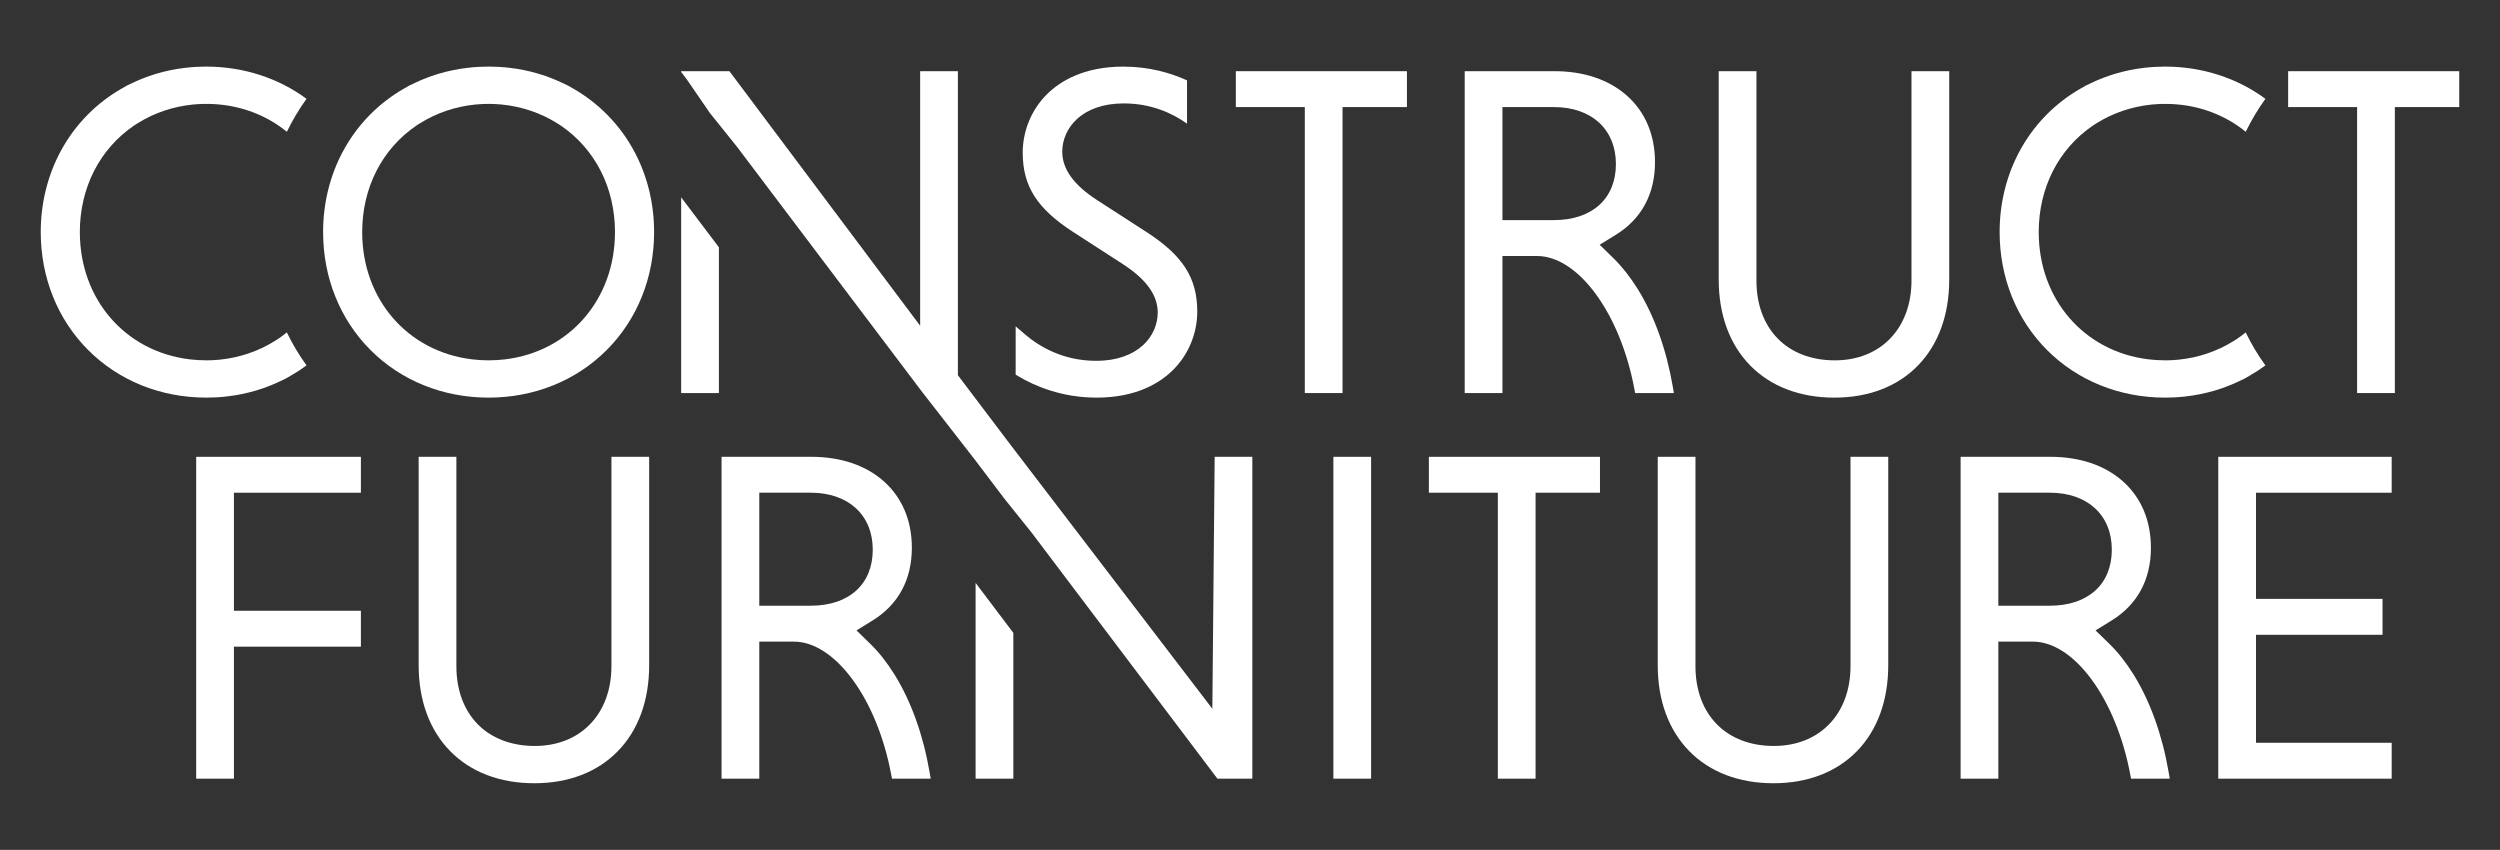 <?xml version="1.0" encoding="UTF-8"?>
<svg id="Layer_1" data-name="Layer 1" xmlns="http://www.w3.org/2000/svg" viewBox="0 0 2798.086 951.191">
  <rect x="0" y="0" width="2798.086" height="951.191" fill="#333333" stroke="none"/>
  <defs>
    <style>
      .cls-1 {
        fill: #fff;
      }
    </style>
  </defs>
  <polygon class="cls-1" points="1356.909 793.281 1131.827 498.91 1072.095 419.965 1072.095 79.666 1029.869 79.666 1029.869 364.579 816.375 79.666 762.376 79.666 762.381 79.674 762.376 79.674 762.376 80.53 768.666 88.835 794.403 126.334 824.745 164.123 1031.117 437.404 1091.929 515.556 1091.929 515.609 1123.768 557.645 1123.955 557.918 1124.294 558.338 1134.162 570.628 1154.305 595.712 1362.573 871.51 1401.655 871.51 1401.655 511.273 1359.496 511.273 1356.909 793.281"/>
  <polygon class="cls-1" points="1091.929 871.491 1134.167 871.491 1134.167 708.352 1091.929 652.431 1091.929 871.491"/>
  <path class="cls-1" d="M1001.293,755.175c-8.413-13.544-17.586-25.184-27.265-34.598l-15.41-14.987,18.281-11.311c28.578-17.684,43.682-45.733,43.682-81.117,0-30.637-10.967-56.49-31.715-74.767-20.16-17.746-48.145-27.128-80.919-27.128h-100.364v360.238h42.229v-153.385h38.703c22.208,0,45.508,15.028,65.606,42.314,20.18,27.412,35.543,65.067,43.263,106.032l.972,5.039h43.32l-1.256-7.351c-7.112-41.507-20.643-79.194-39.126-108.979ZM907.431,677.938h-57.619v-126.49h57.619c42.152,0,69.389,25.028,69.389,63.762,0,38.692-26.589,62.728-69.389,62.728Z"/>
  <path class="cls-1" d="M731.94,252.42c-.035-.856-.067-1.695-.117-2.702-.067-1.308-.135-2.617-.237-3.926l-.05-.571c-.032-.839-.117-1.661-.202-2.635l-.017-.402-.065-.688c-.035-.369-.05-.721-.102-1.091l-.032-.235c-.102-1.006-.184-2.014-.302-2.987l-.067-.503c0-.067,0-.134-.017-.184l-.102-.789c-.1-.856-.217-1.711-.334-2.634-.117-.94-.252-1.879-.404-2.836l-.167-1.174c-.152-1.024-.336-2.047-.503-3.054l-.167-.94c-.052-.285-.102-.587-.169-.873l-.1-.57c-.152-.839-.302-1.661-.471-2.484l-.1-.47c-.085-.453-.167-.889-.269-1.343l-.252-1.124c-.1-.487-.184-.957-.302-1.427l-.135-.554c-.085-.42-.167-.822-.269-1.242l-.267-1.107c-.287-1.191-.571-2.383-.907-3.658-.386-1.41-.822-3.003-1.258-4.564l-.167-.571c-.436-1.46-.822-2.819-1.258-4.161l-.085-.235c-2.215-7.098-5.001-14.313-8.238-21.327l-.184-.419c-8.876-19.162-20.89-36.395-35.707-51.211-11.244-11.242-23.895-20.891-37.621-28.71l-5.804-3.305-6.327-2.987c-1.56-.755-3.137-1.477-4.715-2.181-1.358-.587-2.701-1.175-4.044-1.712l-.269-.117c-1.592-.671-3.287-1.325-5.151-2.014l-.217-.084c-1.376-.52-2.786-1.04-4.196-1.527-1.124-.386-2.213-.755-3.339-1.108l-1.525-.486c-1.007-.336-2.031-.638-3.055-.957l-.653-.202c-10.386-3.037-21.025-5.202-31.63-6.41l-.287-.034c-.837-.101-1.727-.202-2.599-.269l-.907-.1c-.655-.084-1.224-.151-1.812-.185l-.588-.034c-.787-.083-1.592-.151-2.4-.201l-1.443-.101c-1.291-.101-2.584-.151-3.843-.218-3.205-.151-6.427-.235-9.646-.235-3.222,0-6.444.084-9.649.235-1.258.067-2.552.118-3.843.218l-1.443.101c-.805.05-1.612.117-2.4.201l-.588.034c-.586.034-1.156.101-1.812.185l-.907.1c-.872.067-1.762.168-2.599.269l-.287.034c-10.603,1.208-21.241,3.373-31.628,6.41l-.655.202c-1.024.319-2.046.621-3.053.957l-1.528.486c-1.124.353-2.215.722-3.339,1.108-1.41.487-2.818,1.007-4.196,1.527l-.217.084c-1.864.688-3.559,1.343-5.151,2.014l-.269.117c-1.343.537-2.684,1.124-4.044,1.712-1.577.705-3.155,1.426-4.715,2.181l-6.325,2.987-5.806,3.305c-13.726,7.819-26.377,17.467-37.621,28.71-14.815,14.817-26.831,32.049-35.707,51.211l-.184.419c-3.237,7.014-6.023,14.229-8.238,21.327l-.085.235c-.436,1.343-.822,2.701-1.256,4.161l-.169.571c-.436,1.561-.872,3.155-1.258,4.564-.336,1.275-.621,2.467-.905,3.658l-.269,1.107c-.1.42-.184.822-.269,1.242l-.135.554c-.117.47-.202.94-.302,1.427l-.252,1.124c-.1.453-.184.889-.269,1.343l-.1.47c-.169.822-.319,1.644-.471,2.484l-.1.57c-.067.286-.117.587-.167.873l-.169.94c-.167,1.007-.351,2.03-.503,3.054l-.167,1.174c-.152.957-.287,1.896-.404,2.836-.117.923-.234,1.779-.334,2.634l-.102.789c-.015.05-.015.117-.015.184l-.067.503c-.117.973-.202,1.98-.304,2.987l-.032.235c-.05.369-.067.721-.1,1.091l-.067.688-.017.402c-.085.973-.169,1.796-.202,2.635l-.05.571c-.102,1.309-.167,2.618-.234,3.926-.052,1.007-.085,1.846-.12,2.702-.032.889-.067,1.762-.082,2.567-.035,1.628-.05,3.221-.05,4.816,0,50.876,18.877,97.791,53.156,132.072,34.282,34.28,81.181,53.158,132.074,53.158s97.79-18.877,132.072-53.158c34.279-34.281,53.159-81.197,53.159-132.072,0-1.594-.017-3.188-.052-4.816-.015-.806-.05-1.678-.082-2.567ZM565.402,402.195c-6.143.738-12.333,1.107-18.543,1.107h-.032c-6.21,0-12.4-.369-18.543-1.107-72.387-8.826-122.911-67.387-122.911-142.392,0-49.617,22.166-93.127,60.826-119.387l.503-.335,3.775-2.349c17.989-11.276,39.081-18.424,61.011-20.673l.371-.05c.334-.034.688-.067,1.039-.084l4.563-.335c.421-.034.84-.05,1.243-.084l.521-.033c.77-.034,1.51-.067,2.265-.084l.334-.017c.723-.033,1.393-.05,2.081-.05h.184c.939-.034,1.864-.05,2.754-.05s1.812.016,2.751.05h.184c.688,0,1.358.017,2.081.05l.334.017c.758.017,1.495.05,2.268.084l.518.033c.404.034.822.05,1.243.084l4.563.335c.354.017.705.05,1.042.084l.369.05c21.929,2.248,43.021,9.397,61.011,20.673l3.775,2.349.503.335c38.66,26.26,60.826,69.77,60.826,119.387,0,75.005-50.525,133.565-122.911,142.392Z"/>
  <path class="cls-1" d="M1872.202,432.564c-7.127-41.532-20.663-79.218-39.146-108.978-8.378-13.491-17.558-25.144-27.285-34.637l-15.37-14.999,18.271-11.285c28.568-17.647,43.669-45.688,43.669-81.092,0-30.656-10.962-56.501-31.705-74.739-20.18-17.781-48.155-27.174-80.909-27.174h-100.381v360.255h42.249v-153.385h38.703c22.218,0,45.513,15.03,65.591,42.322,20.157,27.352,35.52,64.967,43.255,105.905l.964,5.158h43.35l-1.256-7.352ZM1739.211,246.35h-57.617v-126.509h57.617c42.142,0,69.371,25.028,69.371,63.762,0,38.704-26.582,62.747-69.371,62.747Z"/>
  <polygon class="cls-1" points="219.582 871.522 261.811 871.522 261.811 723.766 403.923 723.766 403.923 683.585 261.811 683.585 261.811 551.466 403.923 551.466 403.923 511.286 219.582 511.286 219.582 871.522"/>
  <path class="cls-1" d="M240.492,444.801c1.263-.064,2.559-.129,3.855-.228l1.438-.099c.8-.043,1.6-.12,2.387-.193l.596-.045c.586-.034,1.159-.089,1.799-.175l.907-.096c.887-.069,1.772-.167,2.614-.278l.287-.035c10.611-1.209,21.251-3.367,31.635-6.416l.715-.219c.997-.304,2.001-.609,2.995-.927l.491-.149c.08-.023.179-.048.289-.087l.73-.248c1.129-.355,2.225-.726,3.337-1.114,1.425-.492,2.826-1.003,4.209-1.53l.207-.077c1.886-.691,3.571-1.352,5.151-2.02l.277-.114c1.348-.543,2.681-1.12,4.049-1.712,1.57-.703,3.142-1.422,4.712-2.175l6.262-2.964,5.869-3.337c6.15-3.494,12.101-7.373,17.795-11.597-8.415-11.609-15.784-23.941-22.056-36.911-3.073,2.501-6.26,4.874-9.557,7.113l-.508.332-3.763,2.362c-17.992,11.268-39.086,18.414-61.011,20.673l-.366.035c-.344.038-.695.07-1.047.098l-4.555.333c-.421.027-.837.052-1.253.071l-.526.039c-.76.045-1.5.07-2.255.093l-.339.014c-.7.029-1.391.052-2.081.052h-.174c-.957.02-1.849.037-2.761.037-6.31,0-12.564-.37-18.59-1.1-72.354-8.83-122.879-67.386-122.879-142.4,0-49.612,22.173-93.124,60.831-119.379l.508-.332,3.763-2.362c17.992-11.269,39.086-18.414,61.011-20.673l.351-.033c.349-.039.703-.071,1.059-.1l4.553-.333c.421-.027.842-.052,1.258-.071l.526-.039c.758-.045,1.493-.07,2.253-.093l.341-.014c.71-.029,1.395-.052,2.081-.052h.169c7.239-.155,14.446.226,21.354,1.063,26.876,3.274,51.581,13.758,71.661,30.121,6.255-12.935,13.619-25.279,21.997-36.88-31.583-23.36-70.864-36.072-112.248-36.072-3.068,0-6.312.081-9.644.239-1.261.064-2.559.129-3.858.229l-1.438.098c-.8.044-1.6.12-2.385.193l-.596.045c-.583.034-1.159.089-1.807.176l-.902.096c-.885.069-1.769.166-2.614.277l-.287.035c-10.611,1.209-21.256,3.368-31.638,6.418l-.618.188c-1.029.313-2.063.628-3.088.955l-.473.144c-.087.024-.194.052-.314.094l-.73.248c-1.129.355-2.223.726-3.337,1.114-1.413.488-2.816 1-4.199,1.528l-.212.079c-1.876.686-3.561,1.347-5.148,2.019l-.282.116c-1.348.542-2.676,1.117-4.039,1.708-1.57.703-3.142,1.421-4.712,2.175l-6.317,2.99-5.811,3.308c-13.728,7.814-26.387,17.471-37.621,28.707-14.827,14.826-26.838,32.06-35.702,51.223l-.192.406c-3.24,7.018-6.031,14.234-8.243,21.344l-.07.214c-.459,1.405-.872,2.826-1.323,4.363l-.132.453c-.409,1.438-.855,3.053-1.231,4.497-.334,1.253-.621,2.457-.907,3.649l-.319,1.323c-.08.34-.154.683-.227,1.025l-.127.564c-.125.505-.229,1.025-.339,1.543l-.219.999c-.095.451-.189.895-.274,1.349l-.092.466c-.177.825-.321,1.651-.468,2.49l-.117.604c-.057.27-.1.541-.147.811l-.122.676c-.194,1.12-.389,2.231-.551,3.343l-.177,1.156c-.154.951-.279,1.903-.404,2.855-.122.911-.237,1.774-.334,2.636l-.09.677c-.015.097-.025.195-.035.291l-.052.506c-.115.969-.217,1.972-.316,2.975l-.027.247c-.042.374-.072.748-.102,1.125l-.055.609-.035.473c-.075.875-.154,1.749-.199,2.624l-.035.54c-.112,1.315-.174,2.629-.239,3.944-.055.983-.087,1.824-.12,2.698-.035.899-.067,1.775-.085,2.6-.035,1.578-.05,3.175-.05,4.772,0,50.889,18.879,97.793,53.159,132.071,34.279,34.28,81.183,53.159,132.069,53.159,3.068,0,6.312-.081,9.646-.24Z"/>
  <path class="cls-1" d="M2483.652,435.609c1.126-.355,2.223-.726,3.334-1.114,1.428-.492,2.826-1.003,4.211-1.53l.204-.077c1.886-.691,3.573-1.352,5.153-2.02l.277-.114c1.348-.543,2.681-1.12,4.047-1.712,1.572-.703,3.142-1.422,4.715-2.175l6.26-2.964,5.871-3.337c6.15-3.494,12.098-7.373,17.795-11.597-8.415-11.609-15.784-23.941-22.056-36.911-3.075,2.501-6.26,4.874-9.559,7.113l-.506.332-3.765,2.362c-17.992,11.268-39.084,18.414-61.008,20.673l-.366.035c-.346.038-.695.07-1.049.098l-4.555.333c-.419.027-.837.052-1.251.071l-.526.039c-.76.045-1.5.07-2.258.093l-.336.014c-.703.029-1.391.052-2.083.052h-.174c-.954.02-1.849.037-2.759.037-6.31,0-12.564-.37-18.59-1.1-72.357-8.83-122.881-67.386-122.881-142.4,0-49.612,22.173-93.124,60.831-119.379l.508-.332,3.765-2.362c17.992-11.269,39.084-18.414,61.011-20.673l.351-.033c.349-.039.703-.071,1.057-.1l4.555-.333c.421-.027.84-.052,1.258-.071l.523-.039c.76-.045,1.495-.07,2.253-.093l.341-.014c.713-.029,1.398-.052,2.081-.052h.172c7.239-.155,14.443.226,21.351,1.063,26.876,3.274,51.581,13.758,71.664,30.121,6.255-12.935,13.619-25.279,21.997-36.88-31.586-23.36-70.864-36.072-112.248-36.072-3.07,0-6.315.081-9.646.239-1.261.064-2.559.129-3.855.229l-1.438.098c-.8.044-1.6.12-2.387.193l-.593.045c-.583.034-1.159.089-1.809.176l-.902.096c-.885.069-1.769.166-2.614.277l-.287.035c-10.611,1.209-21.254,3.368-31.638,6.418l-.616.188c-1.029.313-2.066.628-3.09.955l-.473.144c-.085.024-.192.052-.311.094l-.73.248c-1.129.355-2.225.726-3.337,1.114-1.413.488-2.816 1-4.201,1.528l-.212.079c-1.874.686-3.559,1.347-5.148,2.019l-.282.116c-1.346.542-2.676,1.117-4.037,1.708-1.57.703-3.142,1.421-4.715,2.175l-6.315,2.99-5.814,3.308c-13.728,7.814-26.385,17.471-37.621,28.707-14.825,14.826-26.838,32.06-35.702,51.223l-.189.406c-3.242,7.018-6.033,14.234-8.246,21.344l-.07.214c-.459,1.405-.87,2.826-1.321,4.363l-.135.453c-.406,1.438-.855,3.053-1.231,4.497-.331,1.253-.618,2.457-.907,3.649l-.319,1.323c-.077.34-.154.683-.224,1.025l-.13.564c-.122.505-.229,1.025-.336,1.543l-.219.999c-.097.451-.192.895-.274,1.349l-.095.466c-.177.825-.321,1.651-.466,2.49l-.12.604c-.055.27-.1.541-.147.811l-.12.676c-.197,1.12-.391,2.231-.551,3.343l-.179,1.156c-.154.951-.277,1.903-.401,2.855-.122.911-.237,1.774-.336,2.636l-.09.677c-.012.097-.025.195-.032.291l-.052.506c-.117.969-.217,1.972-.316,2.975l-.027.247c-.042.374-.072.748-.105,1.125l-.052.609-.035.473c-.077.875-.154,1.749-.199,2.624l-.037.54c-.112,1.315-.174,2.629-.237,3.944-.055.983-.087,1.824-.12,2.698-.035.899-.07,1.775-.087,2.6-.032,1.578-.05,3.175-.05,4.772,0,50.889,18.879,97.793,53.159,132.071,34.279,34.28,81.183,53.159,132.072,53.159,3.068,0,6.312-.081,9.644-.24,1.263-.064,2.559-.129,3.855-.228l1.438-.099c.802-.043,1.602-.12,2.387-.193l.596-.045c.588-.034,1.161-.089,1.802-.175l.907-.096c.885-.069,1.769-.167,2.614-.278l.287-.035c10.611-1.209,21.251-3.367,31.633-6.416l.718-.219c.994-.304,2.001-.609,2.993-.927l.491-.149c.082-.023.182-.048.292-.087l.73-.248Z"/>
  <path class="cls-1" d="M684.331,745.584c0,53.425-34.454,89.319-85.738,89.319-53.33,0-87.789-35.06-87.789-89.319v-234.297h-42.229v233.282c0,39.341,12.193,72.57,35.264,96.093,23.096,23.533,55.688,35.973,94.256,35.973,38.269,0,70.597-12.441,93.486-35.978,22.886-23.519,34.982-56.745,34.982-96.088v-233.282h-42.231v234.297Z"/>
  <polygon class="cls-1" points="1599.245 551.448 1676.436 551.448 1676.436 871.522 1718.665 871.522 1718.665 551.448 1790.742 551.448 1790.742 511.286 1599.245 511.286 1599.245 551.448"/>
  <polygon class="cls-1" points="2560.97 79.684 2560.97 119.847 2638.162 119.847 2638.162 439.921 2680.39 439.921 2680.39 119.847 2752.468 119.847 2752.468 79.684 2560.97 79.684"/>
  <polygon class="cls-1" points="1383.194 119.847 1460.385 119.847 1460.385 439.921 1502.614 439.921 1502.614 119.847 1574.692 119.847 1574.692 79.684 1383.194 79.684 1383.194 119.847"/>
  <polygon class="cls-1" points="2482.768 871.517 2676.842 871.517 2676.842 831.333 2524.994 831.333 2524.994 710.467 2666.617 710.467 2666.617 670.283 2524.994 670.283 2524.994 551.456 2676.842 551.456 2676.842 511.279 2482.768 511.279 2482.768 871.517"/>
  <path class="cls-1" d="M2388.096,755.175c-8.41-13.544-17.583-25.184-27.265-34.598l-15.41-14.987,18.281-11.311c28.578-17.684,43.682-45.733,43.682-81.117,0-30.637-10.967-56.49-31.715-74.767-20.16-17.746-48.142-27.128-80.919-27.128h-100.364v360.238h42.231v-153.385h38.703c22.206,0,45.506,15.028,65.603,42.314,20.18,27.412,35.543,65.067,43.263,106.032l.974,5.039h43.32l-1.258-7.351c-7.112-41.507-20.643-79.194-39.126-108.979ZM2294.233,677.938h-57.617v-126.49h57.617c42.152,0,69.389,25.028,69.389,63.762,0,38.692-26.589,62.728-69.389,62.728Z"/>
  <path class="cls-1" d="M2139.4,313.998c0,53.423-34.459,89.317-85.741,89.317-53.33,0-87.789-35.059-87.789-89.317V79.68h-42.226v233.293c0,39.338,12.193,72.567,35.259,96.096,23.073,23.529,55.66,35.967,94.244,35.967,38.279,0,70.612-12.438,93.503-35.97,22.884-23.525,34.98-56.753,34.98-96.092V79.68h-42.229v234.319Z"/>
  <rect class="cls-1" x="1492.362" y="511.286" width="42.229" height="360.236"/>
  <polygon class="cls-1" points="762.371 439.905 804.608 439.905 804.608 276.766 762.371 220.845 762.371 439.905"/>
  <path class="cls-1" d="M2071.155,745.584c0,53.425-34.456,89.319-85.741,89.319-53.33,0-87.789-35.06-87.789-89.319v-234.297h-42.229v233.282c0,39.34,12.196,72.569,35.264,96.094,23.078,23.533,55.665,35.972,94.239,35.972,38.264,0,70.6-12.442,93.508-35.982,22.881-23.53,34.977-56.757,34.977-96.084v-233.282h-42.229v234.297Z"/>
  <path class="cls-1" d="M1227.392,445.033c44.783,0,71.093-16.712,85.29-30.724,17.384-17.148,27.334-41.026,27.334-65.541,0-37.469-15.941-62.655-56.65-88.965h-.015l-54.92-35.489c-26.579-17.098-39.515-34.935-39.515-54.517,0-26.025,21.546-54.047,68.863-54.047,30.975,0,54.601,11.124,70.777,22.652v-48.46c-17.972-8.188-42.084-15.387-71.28-15.387-44.786,0-71.096,16.712-85.29,30.723-17.384,17.149-27.334,41.026-27.334,65.541,0,37.469,15.956,62.672,56.68,88.983l54.903,35.472c26.579,17.098,39.518,34.935,39.518,54.517,0,26.025-21.563,54.047-68.863,54.047-37.302,0-63.966-16.142-79.773-29.683l-10.369-8.893v54.064l3.07,1.812c18.323,10.907,48.376,23.894,87.575,23.894Z"/>
</svg>